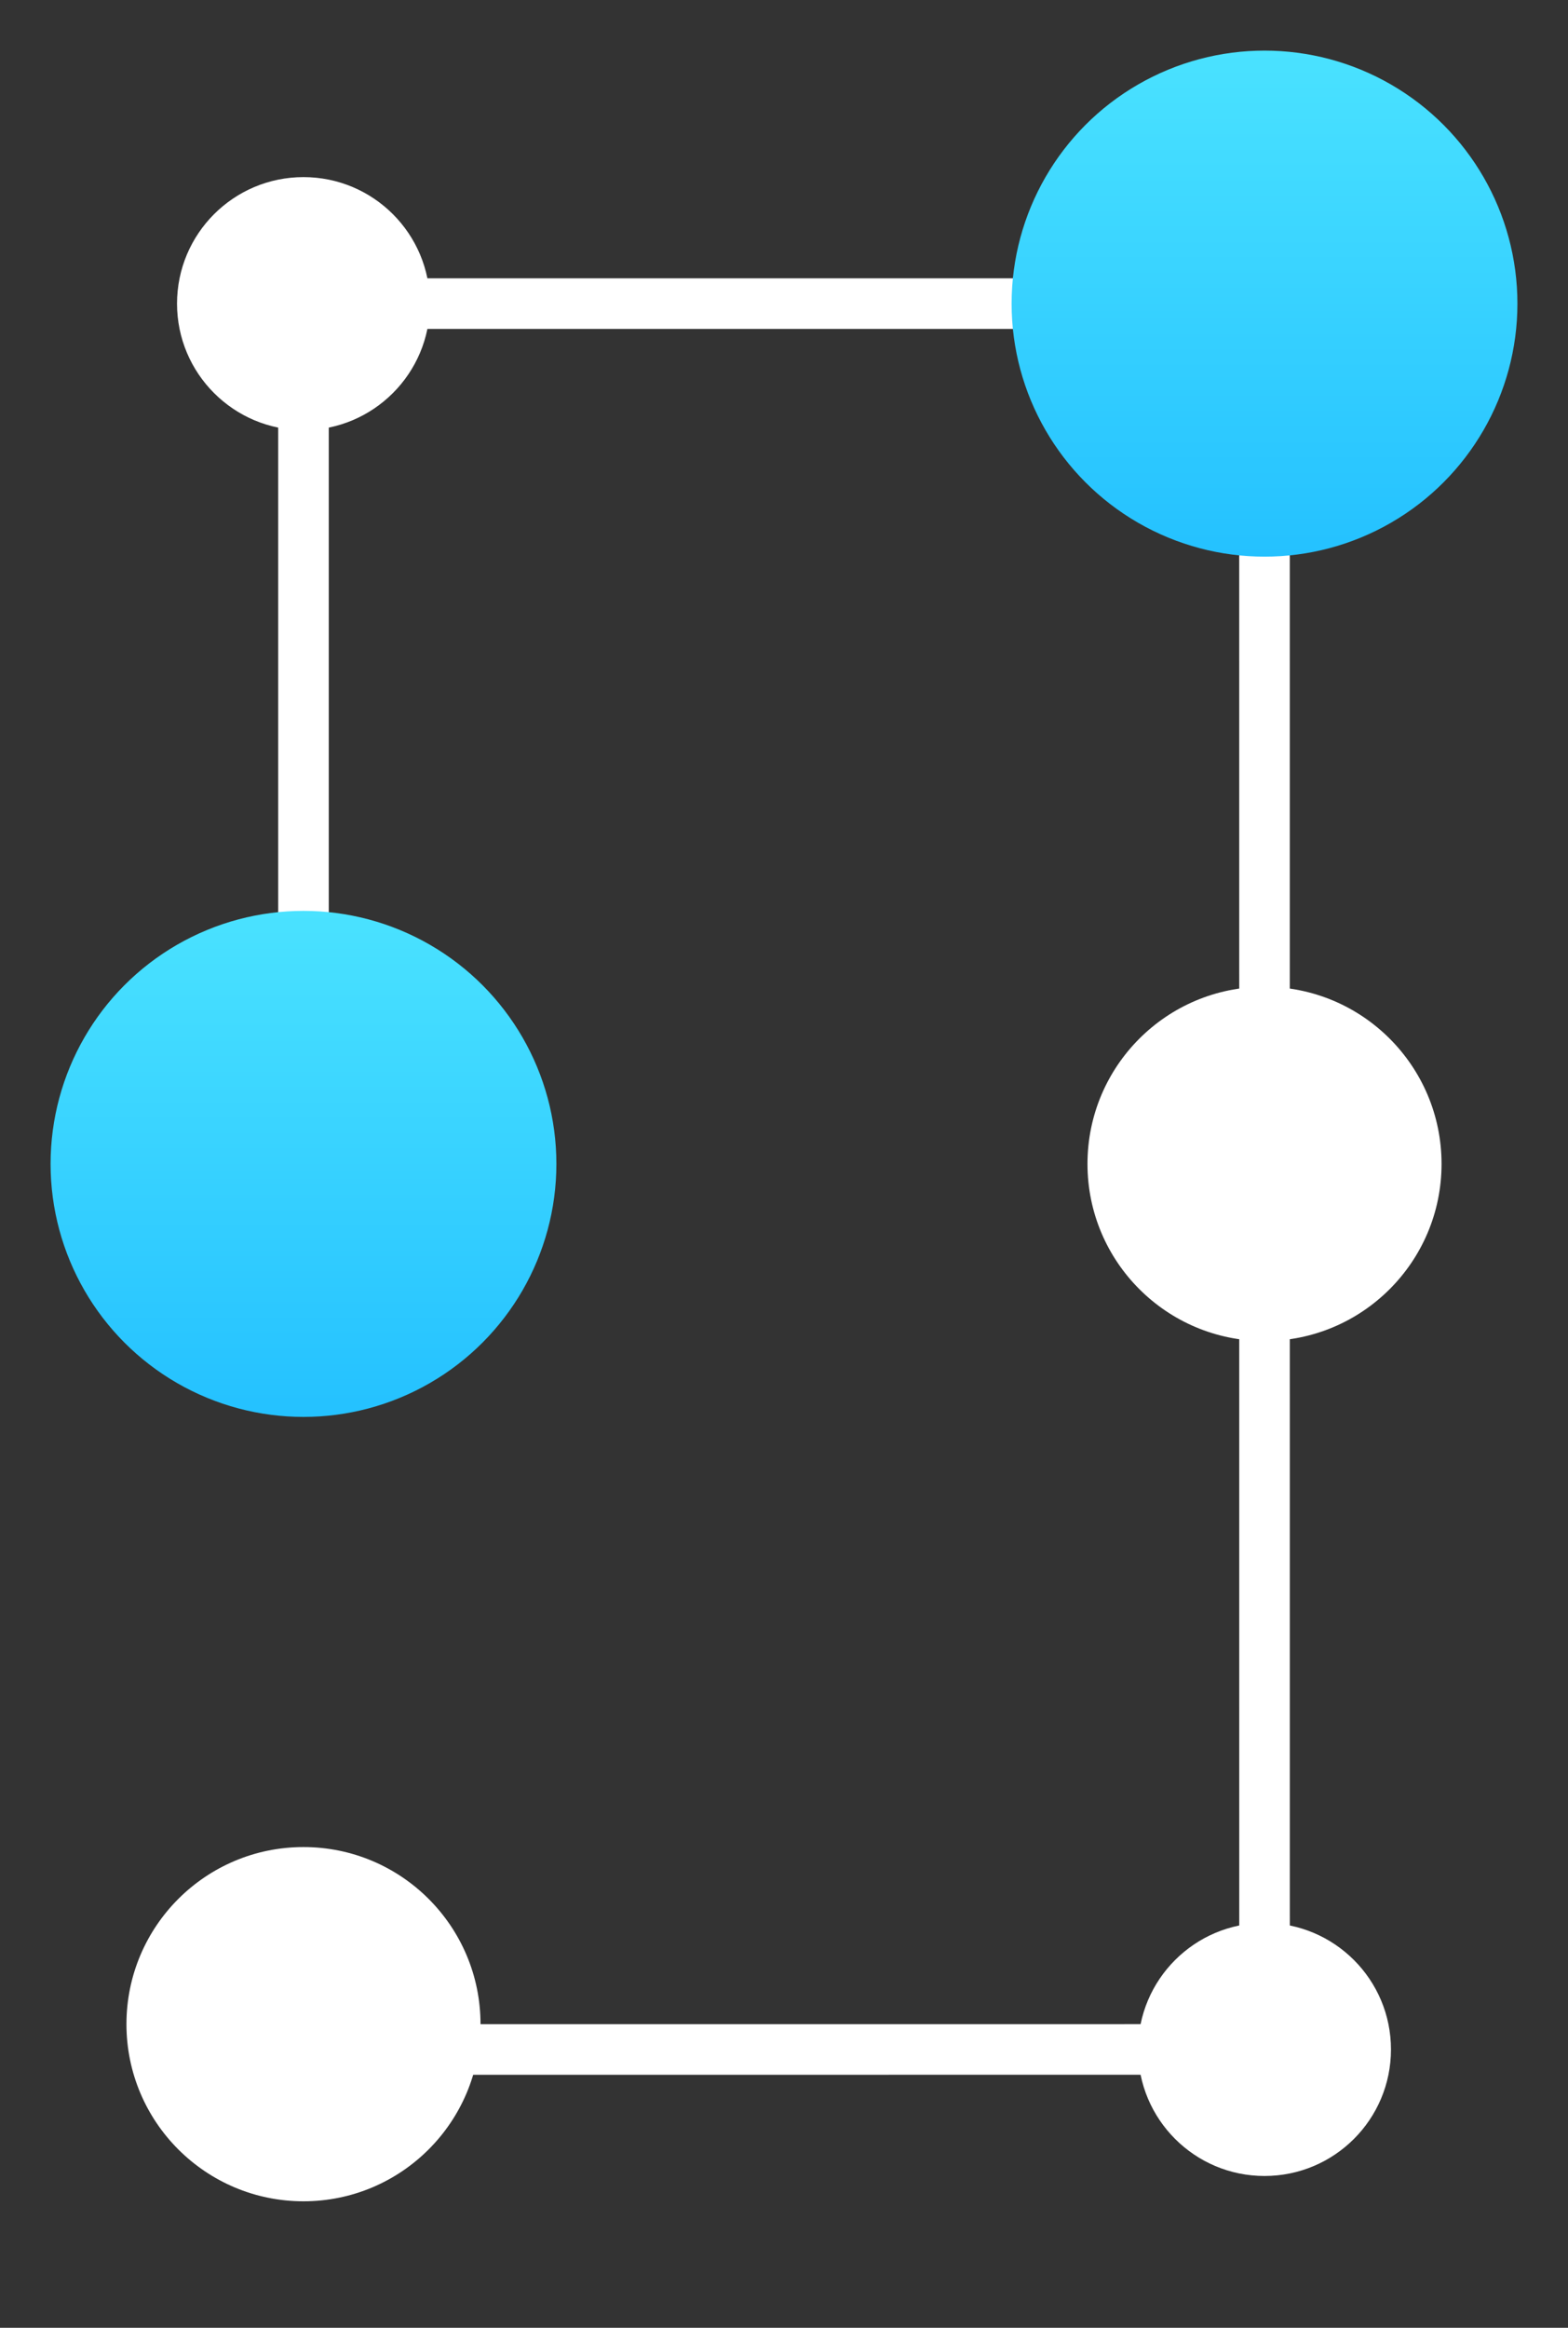 <svg xmlns="http://www.w3.org/2000/svg" width="31" height="46" viewBox="0 0 31 46">
    <rect x="0" y="0" width="31" height="46" fill="#333333" stroke="none"/>
    <defs>
        <linearGradient id="6mk060y1wa" x1="50%" x2="50%" y1="0%" y2="100%">
            <stop offset="0%" stop-color="#4AE2FF"/>
            <stop offset="100%" stop-color="#24C1FF"/>
        </linearGradient>
    </defs>
    <g fill="none" fill-rule="evenodd">
        <g>
            <g>
                <g>
                    <g transform="translate(-952 -1140) translate(0 548) translate(922 562) translate(30 30)">
                        <path stroke="#FFF" d="M6 6v14.783c0 1.105.895 2 2 2h16" transform="matrix(1 0 0 -1 0 28.783)"/>
                        <path stroke="#FFF" stroke-linecap="round" stroke-linejoin="round" d="M13.531 36.926L36.469 16.074" transform="scale(1 -1) rotate(-47.726 -34.905 0)"/>
                        <path stroke="#FFF" stroke-linecap="round" stroke-linejoin="round" d="M10.45 45.545L21.55 35.455" transform="scale(-1 1) rotate(42.274 0 -.886)"/>
                        <circle cx="25" cy="40.5" r="2.5" fill="#FFF"/>
                        <circle cx="25" cy="23" r="3.5" fill="#FFF"/>
                        <circle cx="6" cy="40" r="3.5" fill="#FFF"/>
                        <circle cx="6" cy="6" r="2.5" fill="#FFF"/>
                        <circle cx="6" cy="23" r="5" fill="url(#6mk060y1wa)"/>
                        <circle cx="25" cy="6" r="5" fill="url(#6mk060y1wa)"/>
                    </g>
                </g>
            </g>
        </g>
    </g>
</svg>
